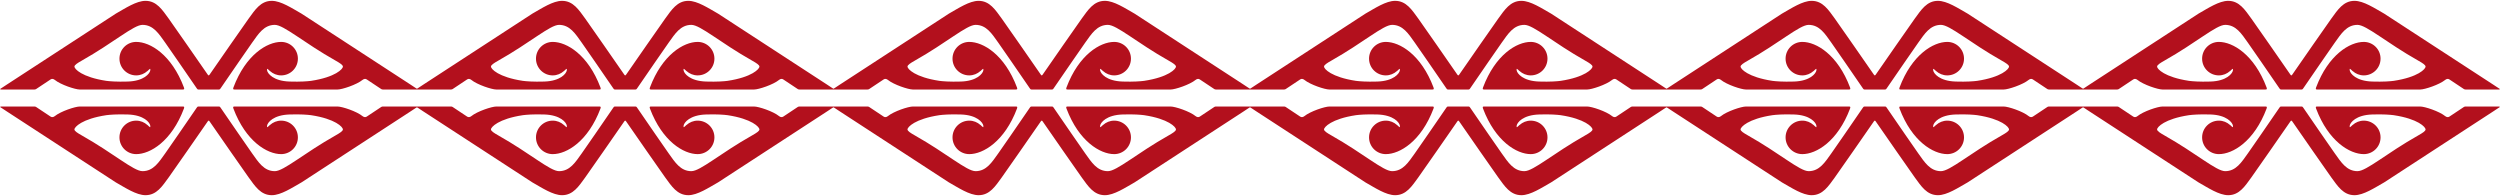 <svg xmlns="http://www.w3.org/2000/svg" id="a" data-name="Layer 1" viewBox="0 0 931 73"><defs><style>      .b {        fill: #b3101d;        stroke-width: 0px;      }    </style></defs><path class="b" d="M136.564,29.571c-.515-.342-1.054-.188-1.525.165-2.24,1.828-7.664,3.599-9.316,3.599h-38.324c-.414,0-.765,0-.472-.769,4.599-12.205,12.559-16.958,17.772-16.958,3.443,0,6.235,2.791,6.235,6.235s-2.791,6.235-6.235,6.235c-1.602,0-3.048-.622-4.153-1.615l-.004.024c-.813-.737-1.273-1.347-1.078-.231.196,1.118,2.297,3.925,8.371,4.116,4.167.132,6.754-.101,7.99-.261,9.115-1.382,11.888-4.436,11.877-5.312-.007-.585-1.109-1.3-2.606-2.145-12.081-6.814-19.424-13.39-22.753-13.39-4.064,0-6.118,3.369-8.453,6.629-1.484,2.072-7.954,11.486-11.755,17.027-.097.142-.258.417-.598.417h-7.66c-.34,0-.501-.275-.598-.417-3.801-5.54-10.271-14.955-11.755-17.027-2.336-3.26-4.389-6.629-8.453-6.629-3.329,0-10.672,6.576-22.753,13.39-1.498.845-2.599,1.56-2.606,2.145-.01.876,2.763,3.93,11.877,5.312,1.236.16,3.823.393,7.99.261,6.074-.192,8.175-2.998,8.371-4.116.195-1.115-.265-.506-1.078.231l-.004-.024c-1.104.993-2.55,1.615-4.153,1.615-3.443,0-6.235-2.791-6.235-6.235s2.791-6.235,6.235-6.235c5.213,0,13.173,4.753,17.772,16.958.294.769-.058.769-.472.769H29.692c-1.652,0-7.075-1.772-9.316-3.599-.472-.354-1.01-.508-1.525-.165-3.136,2.085-5.33,3.543-5.408,3.595-.286.19-.711.17-.711.17H.149v-.291c.097,0,.128-.065,2.396-1.547,2.267-1.482,40.579-26.416,40.579-26.416,3.541-2.004,7.674-4.769,11.073-4.769,4.149,0,6.247,3.369,8.632,6.629,1.9,2.597,11.684,16.776,14.188,20.353.367.525.488.766.691.782.203-.016.324-.257.691-.782,2.503-3.577,12.288-17.757,14.188-20.353,2.385-3.26,4.482-6.629,8.632-6.629,3.399,0,7.532,2.765,11.073,4.769,0,0,38.312,24.934,40.579,26.416,2.267,1.482,2.298,1.547,2.396,1.547v.291h-12.583s-.425.02-.711-.17c-.078-.052-2.272-1.51-5.408-3.595ZM62.828,66.058c1.9-2.597,11.684-16.776,14.188-20.353.367-.525.488-.766.691-.782.203.016.324.257.691.782,2.503,3.577,12.288,17.757,14.188,20.353,2.385,3.26,4.482,6.629,8.632,6.629,3.399,0,7.532-2.765,11.073-4.769,0,0,38.312-24.934,40.579-26.416,2.267-1.482,2.298-1.547,2.396-1.547v-.29h-12.583s-.425-.02-.711.17c-.078.052-2.272,1.51-5.408,3.595-.515.342-1.054.188-1.525-.165-2.24-1.828-7.664-3.599-9.316-3.599h-38.324c-.414,0-.765,0-.472.769,4.599,12.205,12.559,16.958,17.772,16.958,3.443,0,6.235-2.791,6.235-6.235s-2.791-6.235-6.235-6.235c-1.602,0-3.048.622-4.153,1.615l-.004-.024c-.813.737-1.273,1.347-1.078.231.196-1.118,2.297-3.925,8.371-4.116,4.167-.132,6.754.101,7.99.261,9.115,1.382,11.888,4.436,11.877,5.312-.007.585-1.109,1.3-2.606,2.145-12.081,6.814-19.424,13.39-22.753,13.39-4.064,0-6.118-3.369-8.453-6.629-1.484-2.072-7.954-11.486-11.755-17.027-.097-.142-.258-.417-.598-.417h-7.66c-.34,0-.501.275-.598.417-3.801,5.54-10.271,14.955-11.755,17.027-2.336,3.26-4.389,6.629-8.453,6.629-3.329,0-10.672-6.576-22.753-13.39-1.498-.845-2.599-1.56-2.606-2.145-.01-.876,2.763-3.93,11.877-5.312,1.236-.16,3.823-.393,7.99-.261,6.074.192,8.175,2.998,8.371,4.116.195,1.115-.265.506-1.078-.231l-.004.024c-1.104-.993-2.55-1.615-4.153-1.615-3.443,0-6.235,2.791-6.235,6.235s2.791,6.235,6.235,6.235c5.213,0,13.173-4.753,17.772-16.958.294-.769-.058-.769-.472-.769H29.692c-1.652,0-7.075,1.772-9.316,3.599-.472.354-1.01.508-1.525.165-3.136-2.085-5.33-3.543-5.408-3.595-.286-.19-.711-.17-.711-.17H.149v.29c.097,0,.128.065,2.396,1.547,2.267,1.482,40.579,26.416,40.579,26.416,3.541,2.004,7.674,4.769,11.073,4.769,4.149,0,6.247-3.369,8.632-6.629ZM297.089,33.166c.286.19.711.17.711.17h12.583v-.291c-.097,0-.128-.065-2.396-1.547-2.267-1.482-40.579-26.416-40.579-26.416-3.541-2.004-7.674-4.769-11.073-4.769-4.149,0-6.247,3.369-8.632,6.629-1.9,2.597-11.684,16.776-14.188,20.353-.367.525-.488.766-.691.782-.203-.016-.324-.257-.691-.782-2.503-3.577-12.288-17.757-14.188-20.353-2.385-3.26-4.482-6.629-8.632-6.629-3.399,0-7.532,2.765-11.073,4.769,0,0-38.312,24.934-40.579,26.416-2.267,1.482-2.298,1.547-2.396,1.547v.291h12.583s.425.02.711-.17c.078-.052,2.272-1.51,5.408-3.595.515-.342,1.054-.188,1.525.165,2.24,1.828,7.664,3.599,9.316,3.599h38.324c.414,0,.765,0,.472-.769-4.599-12.205-12.559-16.958-17.772-16.958-3.443,0-6.235,2.791-6.235,6.235s2.791,6.235,6.235,6.235c1.602,0,3.048-.622,4.153-1.615l.004.024c.813-.737,1.273-1.347,1.078-.231-.196,1.118-2.297,3.925-8.371,4.116-4.167.132-6.754-.101-7.99-.261-9.115-1.382-11.888-4.436-11.877-5.312.007-.585,1.109-1.3,2.606-2.145,12.081-6.814,19.424-13.39,22.753-13.39,4.064,0,6.118,3.369,8.453,6.629,1.484,2.072,7.954,11.486,11.755,17.027.097.142.258.417.598.417h7.66c.34,0,.501-.275.598-.417,3.801-5.54,10.271-14.955,11.755-17.027,2.336-3.26,4.389-6.629,8.453-6.629,3.329,0,10.672,6.576,22.753,13.39,1.498.845,2.599,1.56,2.606,2.145.01.876-2.763,3.93-11.877,5.312-1.236.16-3.823.393-7.99.261-6.074-.192-8.175-2.998-8.371-4.116-.195-1.115.265-.506,1.078.231l.004-.024c1.104.993,2.55,1.615,4.153,1.615,3.443,0,6.235-2.791,6.235-6.235s-2.791-6.235-6.235-6.235c-5.213,0-13.173,4.753-17.772,16.958-.294.769.058.769.472.769h38.324c1.652,0,7.075-1.772,9.316-3.599.472-.354,1.01-.508,1.525-.165,3.136,2.085,5.33,3.543,5.408,3.595ZM217.945,66.058c1.9-2.597,11.684-16.776,14.188-20.353.367-.525.488-.766.691-.782.203.016.324.257.691.782,2.503,3.577,12.288,17.757,14.188,20.353,2.385,3.26,4.482,6.629,8.632,6.629,3.399,0,7.532-2.765,11.073-4.769,0,0,38.312-24.934,40.579-26.416,2.267-1.482,2.298-1.547,2.396-1.547v-.29h-12.583s-.425-.02-.711.17c-.078.052-2.272,1.51-5.408,3.595-.515.342-1.054.188-1.525-.165-2.24-1.828-7.664-3.599-9.316-3.599h-38.324c-.414,0-.765,0-.472.769,4.599,12.205,12.559,16.958,17.772,16.958,3.443,0,6.235-2.791,6.235-6.235s-2.791-6.235-6.235-6.235c-1.602,0-3.048.622-4.153,1.615l-.004-.024c-.813.737-1.273,1.347-1.078.231.196-1.118,2.297-3.925,8.371-4.116,4.167-.132,6.754.101,7.99.261,9.115,1.382,11.888,4.436,11.877,5.312-.007.585-1.109,1.3-2.606,2.145-12.081,6.814-19.424,13.39-22.753,13.39-4.064,0-6.118-3.369-8.453-6.629-1.484-2.072-7.954-11.486-11.755-17.027-.097-.142-.258-.417-.598-.417h-7.66c-.34,0-.501.275-.598.417-3.801,5.54-10.271,14.955-11.755,17.027-2.336,3.26-4.389,6.629-8.453,6.629-3.329,0-10.672-6.576-22.753-13.39-1.498-.845-2.599-1.56-2.606-2.145-.01-.876,2.763-3.93,11.877-5.312,1.236-.16,3.823-.393,7.99-.261,6.074.192,8.175,2.998,8.371,4.116.195,1.115-.265.506-1.078-.231l-.004.024c-1.104-.993-2.55-1.615-4.153-1.615-3.443,0-6.235,2.791-6.235,6.235s2.791,6.235,6.235,6.235c5.213,0,13.173-4.753,17.772-16.958.294-.769-.058-.769-.472-.769h-38.324c-1.652,0-7.075,1.772-9.316,3.599-.472.354-1.01.508-1.525.165-3.136-2.085-5.33-3.543-5.408-3.595-.286-.19-.711-.17-.711-.17h-12.583v.29c.097,0,.128.065,2.396,1.547,2.267,1.482,40.579,26.416,40.579,26.416,3.541,2.004,7.674,4.769,11.073,4.769,4.149,0,6.247-3.369,8.632-6.629ZM452.206,33.166c.286.19.711.17.711.17h12.583v-.291c-.097,0-.128-.065-2.396-1.547-2.267-1.482-40.579-26.416-40.579-26.416-3.541-2.004-7.674-4.769-11.073-4.769-4.149,0-6.247,3.369-8.632,6.629-1.9,2.597-11.684,16.776-14.188,20.353-.367.525-.488.766-.691.782-.203-.016-.324-.257-.691-.782-2.503-3.577-12.288-17.757-14.188-20.353-2.385-3.26-4.482-6.629-8.632-6.629-3.399,0-7.532,2.765-11.073,4.769,0,0-38.312,24.934-40.579,26.416-2.267,1.482-2.298,1.547-2.396,1.547v.291h12.583s.425.02.711-.17c.078-.052,2.272-1.51,5.408-3.595.515-.342,1.054-.188,1.525.165,2.24,1.828,7.664,3.599,9.316,3.599h38.324c.414,0,.765,0,.472-.769-4.599-12.205-12.559-16.958-17.772-16.958-3.443,0-6.235,2.791-6.235,6.235s2.791,6.235,6.235,6.235c1.602,0,3.048-.622,4.153-1.615l.004.024c.813-.737,1.273-1.347,1.078-.231-.196,1.118-2.297,3.925-8.371,4.116-4.167.132-6.754-.101-7.99-.261-9.115-1.382-11.888-4.436-11.877-5.312.007-.585,1.109-1.3,2.606-2.145,12.081-6.814,19.424-13.39,22.753-13.39,4.064,0,6.118,3.369,8.453,6.629,1.484,2.072,7.954,11.486,11.755,17.027.097.142.258.417.598.417h7.66c.34,0,.501-.275.598-.417,3.801-5.54,10.271-14.955,11.755-17.027,2.336-3.26,4.389-6.629,8.453-6.629,3.329,0,10.672,6.576,22.753,13.39,1.498.845,2.599,1.56,2.606,2.145.01.876-2.763,3.93-11.877,5.312-1.236.16-3.823.393-7.99.261-6.074-.192-8.175-2.998-8.371-4.116-.195-1.115.265-.506,1.078.231l.004-.024c1.104.993,2.55,1.615,4.153,1.615,3.443,0,6.235-2.791,6.235-6.235s-2.791-6.235-6.235-6.235c-5.213,0-13.173,4.753-17.772,16.958-.294.769.058.769.472.769h38.324c1.652,0,7.075-1.772,9.316-3.599.472-.354,1.01-.508,1.525-.165,3.136,2.085,5.33,3.543,5.408,3.595ZM373.062,66.058c1.9-2.597,11.684-16.776,14.188-20.353.367-.525.488-.766.691-.782.203.016.324.257.691.782,2.503,3.577,12.288,17.757,14.188,20.353,2.385,3.26,4.482,6.629,8.632,6.629,3.399,0,7.532-2.765,11.073-4.769,0,0,38.312-24.934,40.579-26.416,2.267-1.482,2.298-1.547,2.396-1.547v-.29h-12.583s-.425-.02-.711.17c-.078.052-2.272,1.51-5.408,3.595-.515.342-1.054.188-1.525-.165-2.24-1.828-7.664-3.599-9.316-3.599h-38.324c-.414,0-.765,0-.472.769,4.599,12.205,12.559,16.958,17.772,16.958,3.443,0,6.235-2.791,6.235-6.235s-2.791-6.235-6.235-6.235c-1.602,0-3.048.622-4.153,1.615l-.004-.024c-.813.737-1.273,1.347-1.078.231.196-1.118,2.297-3.925,8.371-4.116,4.167-.132,6.754.101,7.99.261,9.115,1.382,11.888,4.436,11.877,5.312-.007.585-1.109,1.3-2.606,2.145-12.081,6.814-19.424,13.39-22.753,13.39-4.064,0-6.118-3.369-8.453-6.629-1.484-2.072-7.954-11.486-11.755-17.027-.097-.142-.258-.417-.598-.417h-7.66c-.34,0-.501.275-.598.417-3.801,5.54-10.271,14.955-11.755,17.027-2.336,3.26-4.389,6.629-8.453,6.629-3.329,0-10.672-6.576-22.753-13.39-1.498-.845-2.599-1.56-2.606-2.145-.01-.876,2.763-3.93,11.877-5.312,1.236-.16,3.823-.393,7.99-.261,6.074.192,8.175,2.998,8.371,4.116.195,1.115-.265.506-1.078-.231l-.004.024c-1.104-.993-2.55-1.615-4.153-1.615-3.443,0-6.235,2.791-6.235,6.235s2.791,6.235,6.235,6.235c5.213,0,13.173-4.753,17.772-16.958.294-.769-.058-.769-.472-.769h-38.324c-1.652,0-7.075,1.772-9.316,3.599-.472.354-1.01.508-1.525.165-3.136-2.085-5.33-3.543-5.408-3.595-.286-.19-.711-.17-.711-.17h-12.583v.29c.097,0,.128.065,2.396,1.547,2.267,1.482,40.579,26.416,40.579,26.416,3.541,2.004,7.674,4.769,11.073,4.769,4.149,0,6.247-3.369,8.632-6.629ZM607.323,33.166c.286.19.711.17.711.17h12.583v-.291c-.097,0-.128-.065-2.396-1.547-2.267-1.482-40.579-26.416-40.579-26.416-3.541-2.004-7.674-4.769-11.073-4.769-4.149,0-6.247,3.369-8.632,6.629-1.9,2.597-11.684,16.776-14.188,20.353-.367.525-.488.766-.691.782-.203-.016-.324-.257-.691-.782-2.503-3.577-12.288-17.757-14.188-20.353-2.385-3.26-4.482-6.629-8.632-6.629-3.399,0-7.532,2.765-11.073,4.769,0,0-38.312,24.934-40.579,26.416-2.267,1.482-2.298,1.547-2.396,1.547v.291h12.583s.425.02.711-.17c.078-.052,2.272-1.51,5.408-3.595.515-.342,1.054-.188,1.525.165,2.24,1.828,7.664,3.599,9.316,3.599h38.324c.414,0,.765,0,.472-.769-4.599-12.205-12.559-16.958-17.772-16.958-3.443,0-6.235,2.791-6.235,6.235s2.791,6.235,6.235,6.235c1.602,0,3.048-.622,4.153-1.615l.004.024c.813-.737,1.273-1.347,1.078-.231-.196,1.118-2.297,3.925-8.371,4.116-4.167.132-6.754-.101-7.99-.261-9.115-1.382-11.888-4.436-11.877-5.312.007-.585,1.109-1.3,2.606-2.145,12.081-6.814,19.424-13.39,22.753-13.39,4.064,0,6.118,3.369,8.453,6.629,1.484,2.072,7.954,11.486,11.755,17.027.097.142.258.417.598.417h7.66c.34,0,.501-.275.598-.417,3.801-5.54,10.271-14.955,11.755-17.027,2.336-3.26,4.389-6.629,8.453-6.629,3.329,0,10.672,6.576,22.753,13.39,1.498.845,2.599,1.56,2.606,2.145.01.876-2.763,3.93-11.877,5.312-1.236.16-3.823.393-7.99.261-6.074-.192-8.175-2.998-8.371-4.116-.195-1.115.265-.506,1.078.231l.004-.024c1.104.993,2.55,1.615,4.153,1.615,3.443,0,6.235-2.791,6.235-6.235s-2.791-6.235-6.235-6.235c-5.213,0-13.173,4.753-17.772,16.958-.294.769.058.769.472.769h38.324c1.652,0,7.075-1.772,9.316-3.599.472-.354,1.01-.508,1.525-.165,3.136,2.085,5.33,3.543,5.408,3.595ZM528.179,66.058c1.9-2.597,11.684-16.776,14.188-20.353.367-.525.488-.766.691-.782.203.016.324.257.691.782,2.503,3.577,12.288,17.757,14.188,20.353,2.385,3.26,4.482,6.629,8.632,6.629,3.399,0,7.532-2.765,11.073-4.769,0,0,38.312-24.934,40.579-26.416,2.267-1.482,2.298-1.547,2.396-1.547v-.29h-12.583s-.425-.02-.711.17c-.078.052-2.272,1.51-5.408,3.595-.515.342-1.054.188-1.525-.165-2.24-1.828-7.664-3.599-9.316-3.599h-38.324c-.414,0-.765,0-.472.769,4.599,12.205,12.559,16.958,17.772,16.958,3.443,0,6.235-2.791,6.235-6.235s-2.791-6.235-6.235-6.235c-1.602,0-3.048.622-4.153,1.615l-.004-.024c-.813.737-1.273,1.347-1.078.231.196-1.118,2.297-3.925,8.371-4.116,4.167-.132,6.754.101,7.99.261,9.115,1.382,11.888,4.436,11.877,5.312-.007.585-1.109,1.3-2.606,2.145-12.081,6.814-19.424,13.39-22.753,13.39-4.064,0-6.118-3.369-8.453-6.629-1.484-2.072-7.954-11.486-11.755-17.027-.097-.142-.258-.417-.598-.417h-7.66c-.34,0-.501.275-.598.417-3.801,5.54-10.271,14.955-11.755,17.027-2.336,3.26-4.389,6.629-8.453,6.629-3.329,0-10.672-6.576-22.753-13.39-1.498-.845-2.599-1.56-2.606-2.145-.01-.876,2.763-3.93,11.877-5.312,1.236-.16,3.823-.393,7.99-.261,6.074.192,8.175,2.998,8.371,4.116.195,1.115-.265.506-1.078-.231l-.004.024c-1.104-.993-2.55-1.615-4.153-1.615-3.443,0-6.235,2.791-6.235,6.235s2.791,6.235,6.235,6.235c5.213,0,13.173-4.753,17.772-16.958.294-.769-.058-.769-.472-.769h-38.324c-1.652,0-7.075,1.772-9.316,3.599-.472.354-1.01.508-1.525.165-3.136-2.085-5.33-3.543-5.408-3.595-.286-.19-.711-.17-.711-.17h-12.583v.29c.097,0,.128.065,2.396,1.547,2.267,1.482,40.579,26.416,40.579,26.416,3.541,2.004,7.674,4.769,11.073,4.769,4.149,0,6.247-3.369,8.632-6.629ZM762.44,33.166c.286.19.711.17.711.17h12.583v-.291c-.097,0-.128-.065-2.396-1.547-2.267-1.482-40.579-26.416-40.579-26.416-3.541-2.004-7.674-4.769-11.073-4.769-4.149,0-6.247,3.369-8.632,6.629-1.9,2.597-11.684,16.776-14.188,20.353-.367.525-.488.766-.691.782-.203-.016-.324-.257-.691-.782-2.503-3.577-12.288-17.757-14.188-20.353-2.385-3.26-4.482-6.629-8.632-6.629-3.399,0-7.532,2.765-11.073,4.769,0,0-38.312,24.934-40.579,26.416-2.267,1.482-2.298,1.547-2.396,1.547v.291h12.583s.425.02.711-.17c.078-.052,2.272-1.51,5.408-3.595.515-.342,1.054-.188,1.525.165,2.24,1.828,7.664,3.599,9.316,3.599h38.324c.414,0,.765,0,.472-.769-4.599-12.205-12.559-16.958-17.772-16.958-3.443,0-6.235,2.791-6.235,6.235s2.791,6.235,6.235,6.235c1.602,0,3.048-.622,4.153-1.615l.004.024c.813-.737,1.273-1.347,1.078-.231-.196,1.118-2.297,3.925-8.371,4.116-4.167.132-6.754-.101-7.99-.261-9.115-1.382-11.888-4.436-11.877-5.312.007-.585,1.109-1.3,2.606-2.145,12.081-6.814,19.424-13.39,22.753-13.39,4.064,0,6.118,3.369,8.453,6.629,1.484,2.072,7.954,11.486,11.755,17.027.097.142.258.417.598.417h7.66c.34,0,.501-.275.598-.417,3.801-5.54,10.271-14.955,11.755-17.027,2.336-3.26,4.389-6.629,8.453-6.629,3.329,0,10.672,6.576,22.753,13.39,1.498.845,2.599,1.56,2.606,2.145.01.876-2.763,3.93-11.877,5.312-1.236.16-3.823.393-7.99.261-6.074-.192-8.175-2.998-8.371-4.116-.195-1.115.265-.506,1.078.231l.004-.024c1.104.993,2.55,1.615,4.153,1.615,3.443,0,6.235-2.791,6.235-6.235s-2.791-6.235-6.235-6.235c-5.213,0-13.173,4.753-17.772,16.958-.294.769.058.769.472.769h38.324c1.652,0,7.075-1.772,9.316-3.599.472-.354,1.01-.508,1.525-.165,3.136,2.085,5.33,3.543,5.408,3.595ZM683.296,66.058c1.9-2.597,11.684-16.776,14.188-20.353.367-.525.488-.766.691-.782.203.016.324.257.691.782,2.503,3.577,12.288,17.757,14.188,20.353,2.385,3.26,4.482,6.629,8.632,6.629,3.399,0,7.532-2.765,11.073-4.769,0,0,38.312-24.934,40.579-26.416,2.267-1.482,2.298-1.547,2.396-1.547v-.29h-12.583s-.425-.02-.711.17c-.078.052-2.272,1.51-5.408,3.595-.515.342-1.054.188-1.525-.165-2.24-1.828-7.664-3.599-9.316-3.599h-38.324c-.414,0-.765,0-.472.769,4.599,12.205,12.559,16.958,17.772,16.958,3.443,0,6.235-2.791,6.235-6.235s-2.791-6.235-6.235-6.235c-1.602,0-3.048.622-4.153,1.615l-.004-.024c-.813.737-1.273,1.347-1.078.231.196-1.118,2.297-3.925,8.371-4.116,4.167-.132,6.754.101,7.99.261,9.115,1.382,11.888,4.436,11.877,5.312-.007.585-1.109,1.3-2.606,2.145-12.081,6.814-19.424,13.39-22.753,13.39-4.064,0-6.118-3.369-8.453-6.629-1.484-2.072-7.954-11.486-11.755-17.027-.097-.142-.258-.417-.598-.417h-7.66c-.34,0-.501.275-.598.417-3.801,5.54-10.271,14.955-11.755,17.027-2.336,3.26-4.389,6.629-8.453,6.629-3.329,0-10.672-6.576-22.753-13.39-1.498-.845-2.599-1.56-2.606-2.145-.01-.876,2.763-3.93,11.877-5.312,1.236-.16,3.823-.393,7.99-.261,6.074.192,8.175,2.998,8.371,4.116.195,1.115-.265.506-1.078-.231l-.004.024c-1.104-.993-2.55-1.615-4.153-1.615-3.443,0-6.235,2.791-6.235,6.235s2.791,6.235,6.235,6.235c5.213,0,13.173-4.753,17.772-16.958.294-.769-.058-.769-.472-.769h-38.324c-1.652,0-7.075,1.772-9.316,3.599-.472.354-1.01.508-1.525.165-3.136-2.085-5.33-3.543-5.408-3.595-.286-.19-.711-.17-.711-.17h-12.583v.29c.097,0,.128.065,2.396,1.547,2.267,1.482,40.579,26.416,40.579,26.416,3.541,2.004,7.674,4.769,11.073,4.769,4.149,0,6.247-3.369,8.632-6.629ZM917.557,33.166c.286.19.711.17.711.17h12.583v-.291c-.097,0-.128-.065-2.396-1.547-2.267-1.482-40.579-26.416-40.579-26.416-3.541-2.004-7.674-4.769-11.073-4.769-4.149,0-6.247,3.369-8.632,6.629-1.9,2.597-11.684,16.776-14.188,20.353-.367.525-.488.766-.691.782-.203-.016-.324-.257-.691-.782-2.503-3.577-12.288-17.757-14.188-20.353-2.385-3.26-4.482-6.629-8.632-6.629-3.399,0-7.532,2.765-11.073,4.769,0,0-38.312,24.934-40.579,26.416-2.267,1.482-2.298,1.547-2.396,1.547v.291h12.583s.425.02.711-.17c.078-.052,2.272-1.51,5.408-3.595.515-.342,1.054-.188,1.525.165,2.24,1.828,7.664,3.599,9.316,3.599h38.324c.414,0,.765,0,.472-.769-4.599-12.205-12.559-16.958-17.772-16.958-3.443,0-6.235,2.791-6.235,6.235s2.791,6.235,6.235,6.235c1.602,0,3.048-.622,4.153-1.615l.004.024c.813-.737,1.273-1.347,1.078-.231-.196,1.118-2.297,3.925-8.371,4.116-4.167.132-6.754-.101-7.99-.261-9.115-1.382-11.888-4.436-11.877-5.312.007-.585,1.109-1.3,2.606-2.145,12.081-6.814,19.424-13.39,22.753-13.39,4.064,0,6.118,3.369,8.453,6.629,1.484,2.072,7.954,11.486,11.755,17.027.097.142.258.417.598.417h7.66c.34,0,.501-.275.598-.417,3.801-5.54,10.271-14.955,11.755-17.027,2.336-3.26,4.389-6.629,8.453-6.629,3.329,0,10.672,6.576,22.753,13.39,1.498.845,2.599,1.56,2.606,2.145.01.876-2.763,3.93-11.877,5.312-1.236.16-3.823.393-7.99.261-6.074-.192-8.175-2.998-8.371-4.116-.195-1.115.265-.506,1.078.231l.004-.024c1.104.993,2.55,1.615,4.153,1.615,3.443,0,6.235-2.791,6.235-6.235s-2.791-6.235-6.235-6.235c-5.213,0-13.173,4.753-17.772,16.958-.294.769.058.769.472.769h38.324c1.652,0,7.075-1.772,9.316-3.599.472-.354,1.01-.508,1.525-.165,3.136,2.085,5.33,3.543,5.408,3.595ZM838.413,66.058c1.9-2.597,11.684-16.776,14.188-20.353.367-.525.488-.766.691-.782.203.016.324.257.691.782,2.503,3.577,12.288,17.757,14.188,20.353,2.385,3.26,4.482,6.629,8.632,6.629,3.399,0,7.532-2.765,11.073-4.769,0,0,38.312-24.934,40.579-26.416,2.267-1.482,2.298-1.547,2.396-1.547v-.29h-12.583s-.425-.02-.711.17c-.078.052-2.272,1.51-5.408,3.595-.515.342-1.054.188-1.525-.165-2.24-1.828-7.664-3.599-9.316-3.599h-38.324c-.414,0-.765,0-.472.769,4.599,12.205,12.559,16.958,17.772,16.958,3.443,0,6.235-2.791,6.235-6.235s-2.791-6.235-6.235-6.235c-1.602,0-3.048.622-4.153,1.615l-.004-.024c-.813.737-1.273,1.347-1.078.231.196-1.118,2.297-3.925,8.371-4.116,4.167-.132,6.754.101,7.99.261,9.115,1.382,11.888,4.436,11.877,5.312-.007.585-1.109,1.3-2.606,2.145-12.081,6.814-19.424,13.39-22.753,13.39-4.064,0-6.118-3.369-8.453-6.629-1.484-2.072-7.954-11.486-11.755-17.027-.097-.142-.258-.417-.598-.417h-7.66c-.34,0-.501.275-.598.417-3.801,5.54-10.271,14.955-11.755,17.027-2.336,3.26-4.389,6.629-8.453,6.629-3.329,0-10.672-6.576-22.753-13.39-1.498-.845-2.599-1.56-2.606-2.145-.01-.876,2.763-3.93,11.877-5.312,1.236-.16,3.823-.393,7.99-.261,6.074.192,8.175,2.998,8.371,4.116.195,1.115-.265.506-1.078-.231l-.004.024c-1.104-.993-2.55-1.615-4.153-1.615-3.443,0-6.235,2.791-6.235,6.235s2.791,6.235,6.235,6.235c5.213,0,13.173-4.753,17.772-16.958.294-.769-.058-.769-.472-.769h-38.324c-1.652,0-7.075,1.772-9.316,3.599-.472.354-1.01.508-1.525.165-3.136-2.085-5.33-3.543-5.408-3.595-.286-.19-.711-.17-.711-.17h-12.583v.29c.097,0,.128.065,2.396,1.547,2.267,1.482,40.579,26.416,40.579,26.416,3.541,2.004,7.674,4.769,11.073,4.769,4.149,0,6.247-3.369,8.632-6.629Z"></path></svg>